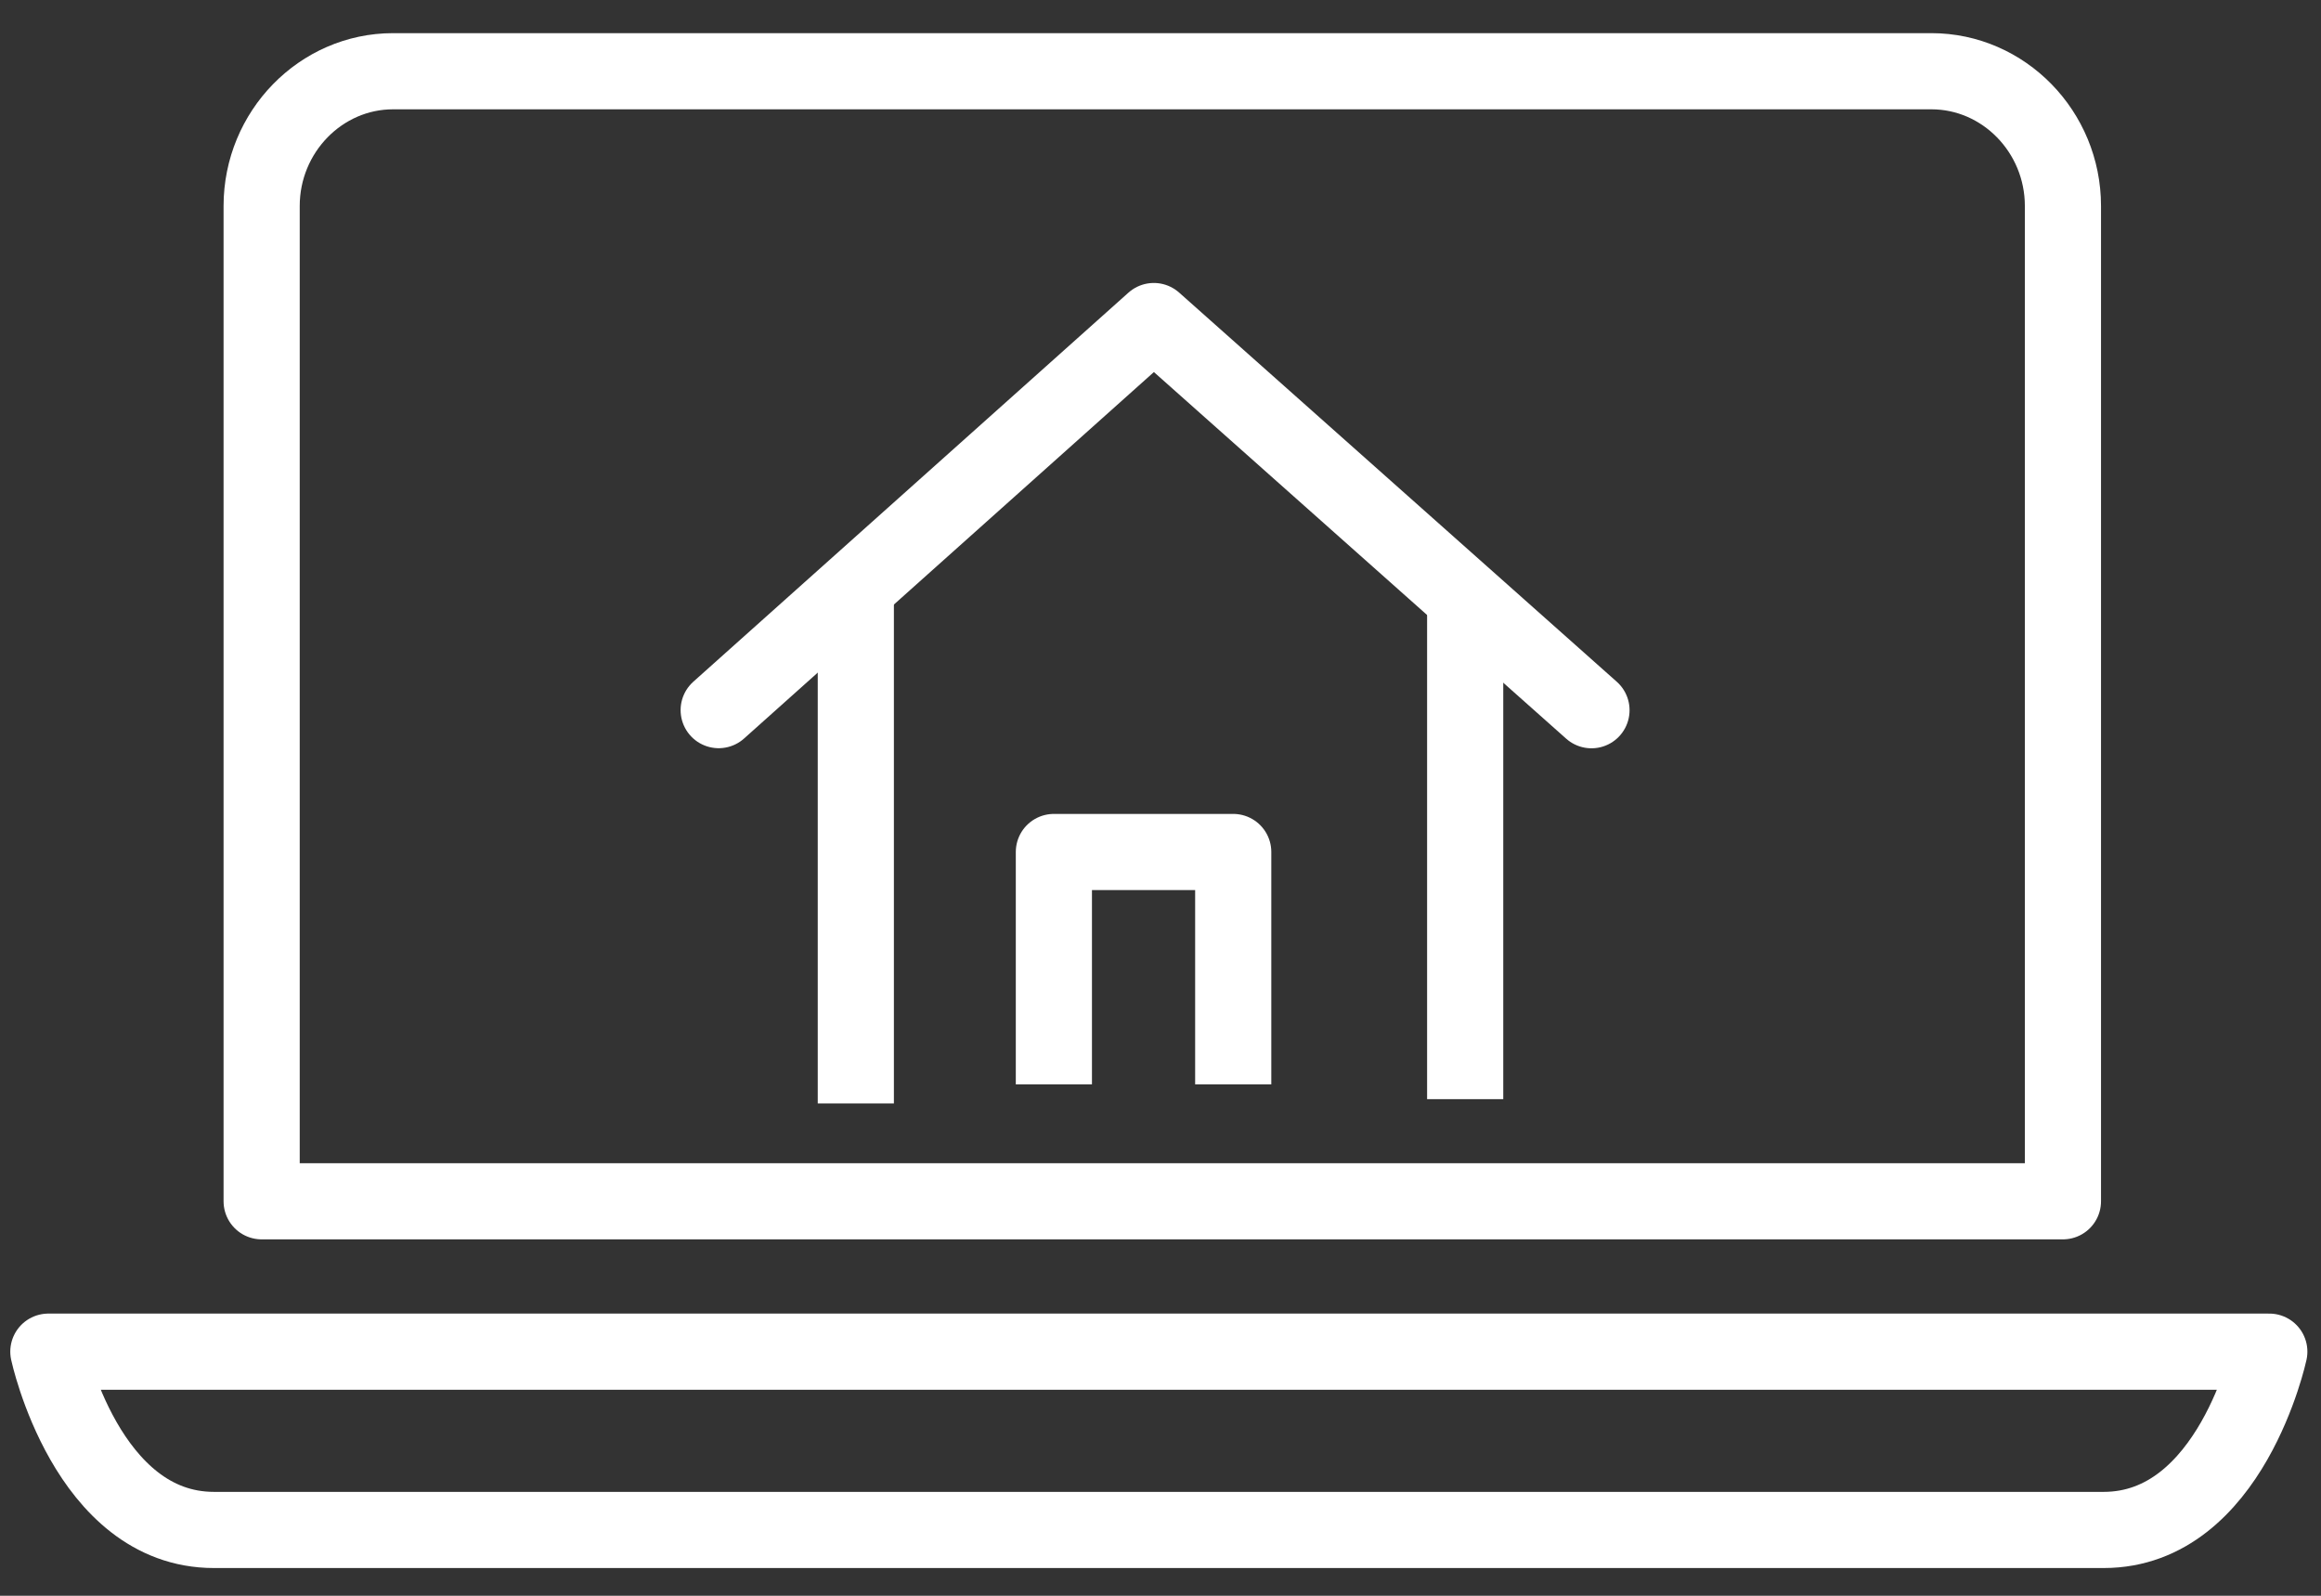 <?xml version="1.0" encoding="UTF-8"?>
<svg width="48px" height="33px" viewBox="0 0 48 33" version="1.1" xmlns="http://www.w3.org/2000/svg" xmlns:xlink="http://www.w3.org/1999/xlink">
    <rect x="0" y="0" width="48" height="33" fill="#333333" stroke="none"/>
    <!-- Generator: Sketch 53.2 (72643) - https://sketchapp.com -->
    <title>Group 7</title>
    <desc>Created with Sketch.</desc>
    <g id="Symbols" stroke="none" stroke-width="1" fill="none" fill-rule="evenodd" stroke-linejoin="round">
        <g id="desktop-detail-page-3btn-bar-homes" transform="translate(-297, -53)" stroke="#FFFFFF" stroke-width="1.575">
            <g id="Group-6" transform="translate(252, 24)">
                <g id="Group-3" transform="translate(33, 30)">
                    <g id="Group-7" transform="translate(13, 0)">
                        <polyline id="Stroke-113" stroke-linecap="round" points="13.863 13.685 22.862 5.639 31.913 13.687"></polyline>
                        <polyline id="Path" points="24.504 21.424 24.504 16.619 20.795 16.619 20.795 21.424"></polyline>
                        <path d="M16.699,21.819 L16.699,11.452" id="Path"></path>
                        <path d="M29.301,11.452 L29.301,21.73" id="Path"></path>
                        <path d="M4.411,23.842 L4.411,3.26 C4.411,1.726 5.635,0.473 7.129,0.473 L38.942,0.473 C40.439,0.473 41.663,1.726 41.663,3.26 L41.663,23.842 L4.411,23.842 Z" id="Path"></path>
                        <path d="M1.70530257e-13,26.952 C1.70530257e-13,26.952 0.793,30.639 3.424,30.639 L42.506,30.639 C45.138,30.639 45.931,26.952 45.931,26.952 L1.70530257e-13,26.952 Z" id="Path"></path>
                    </g>
                </g>
            </g>
        </g>
    </g>
</svg>
